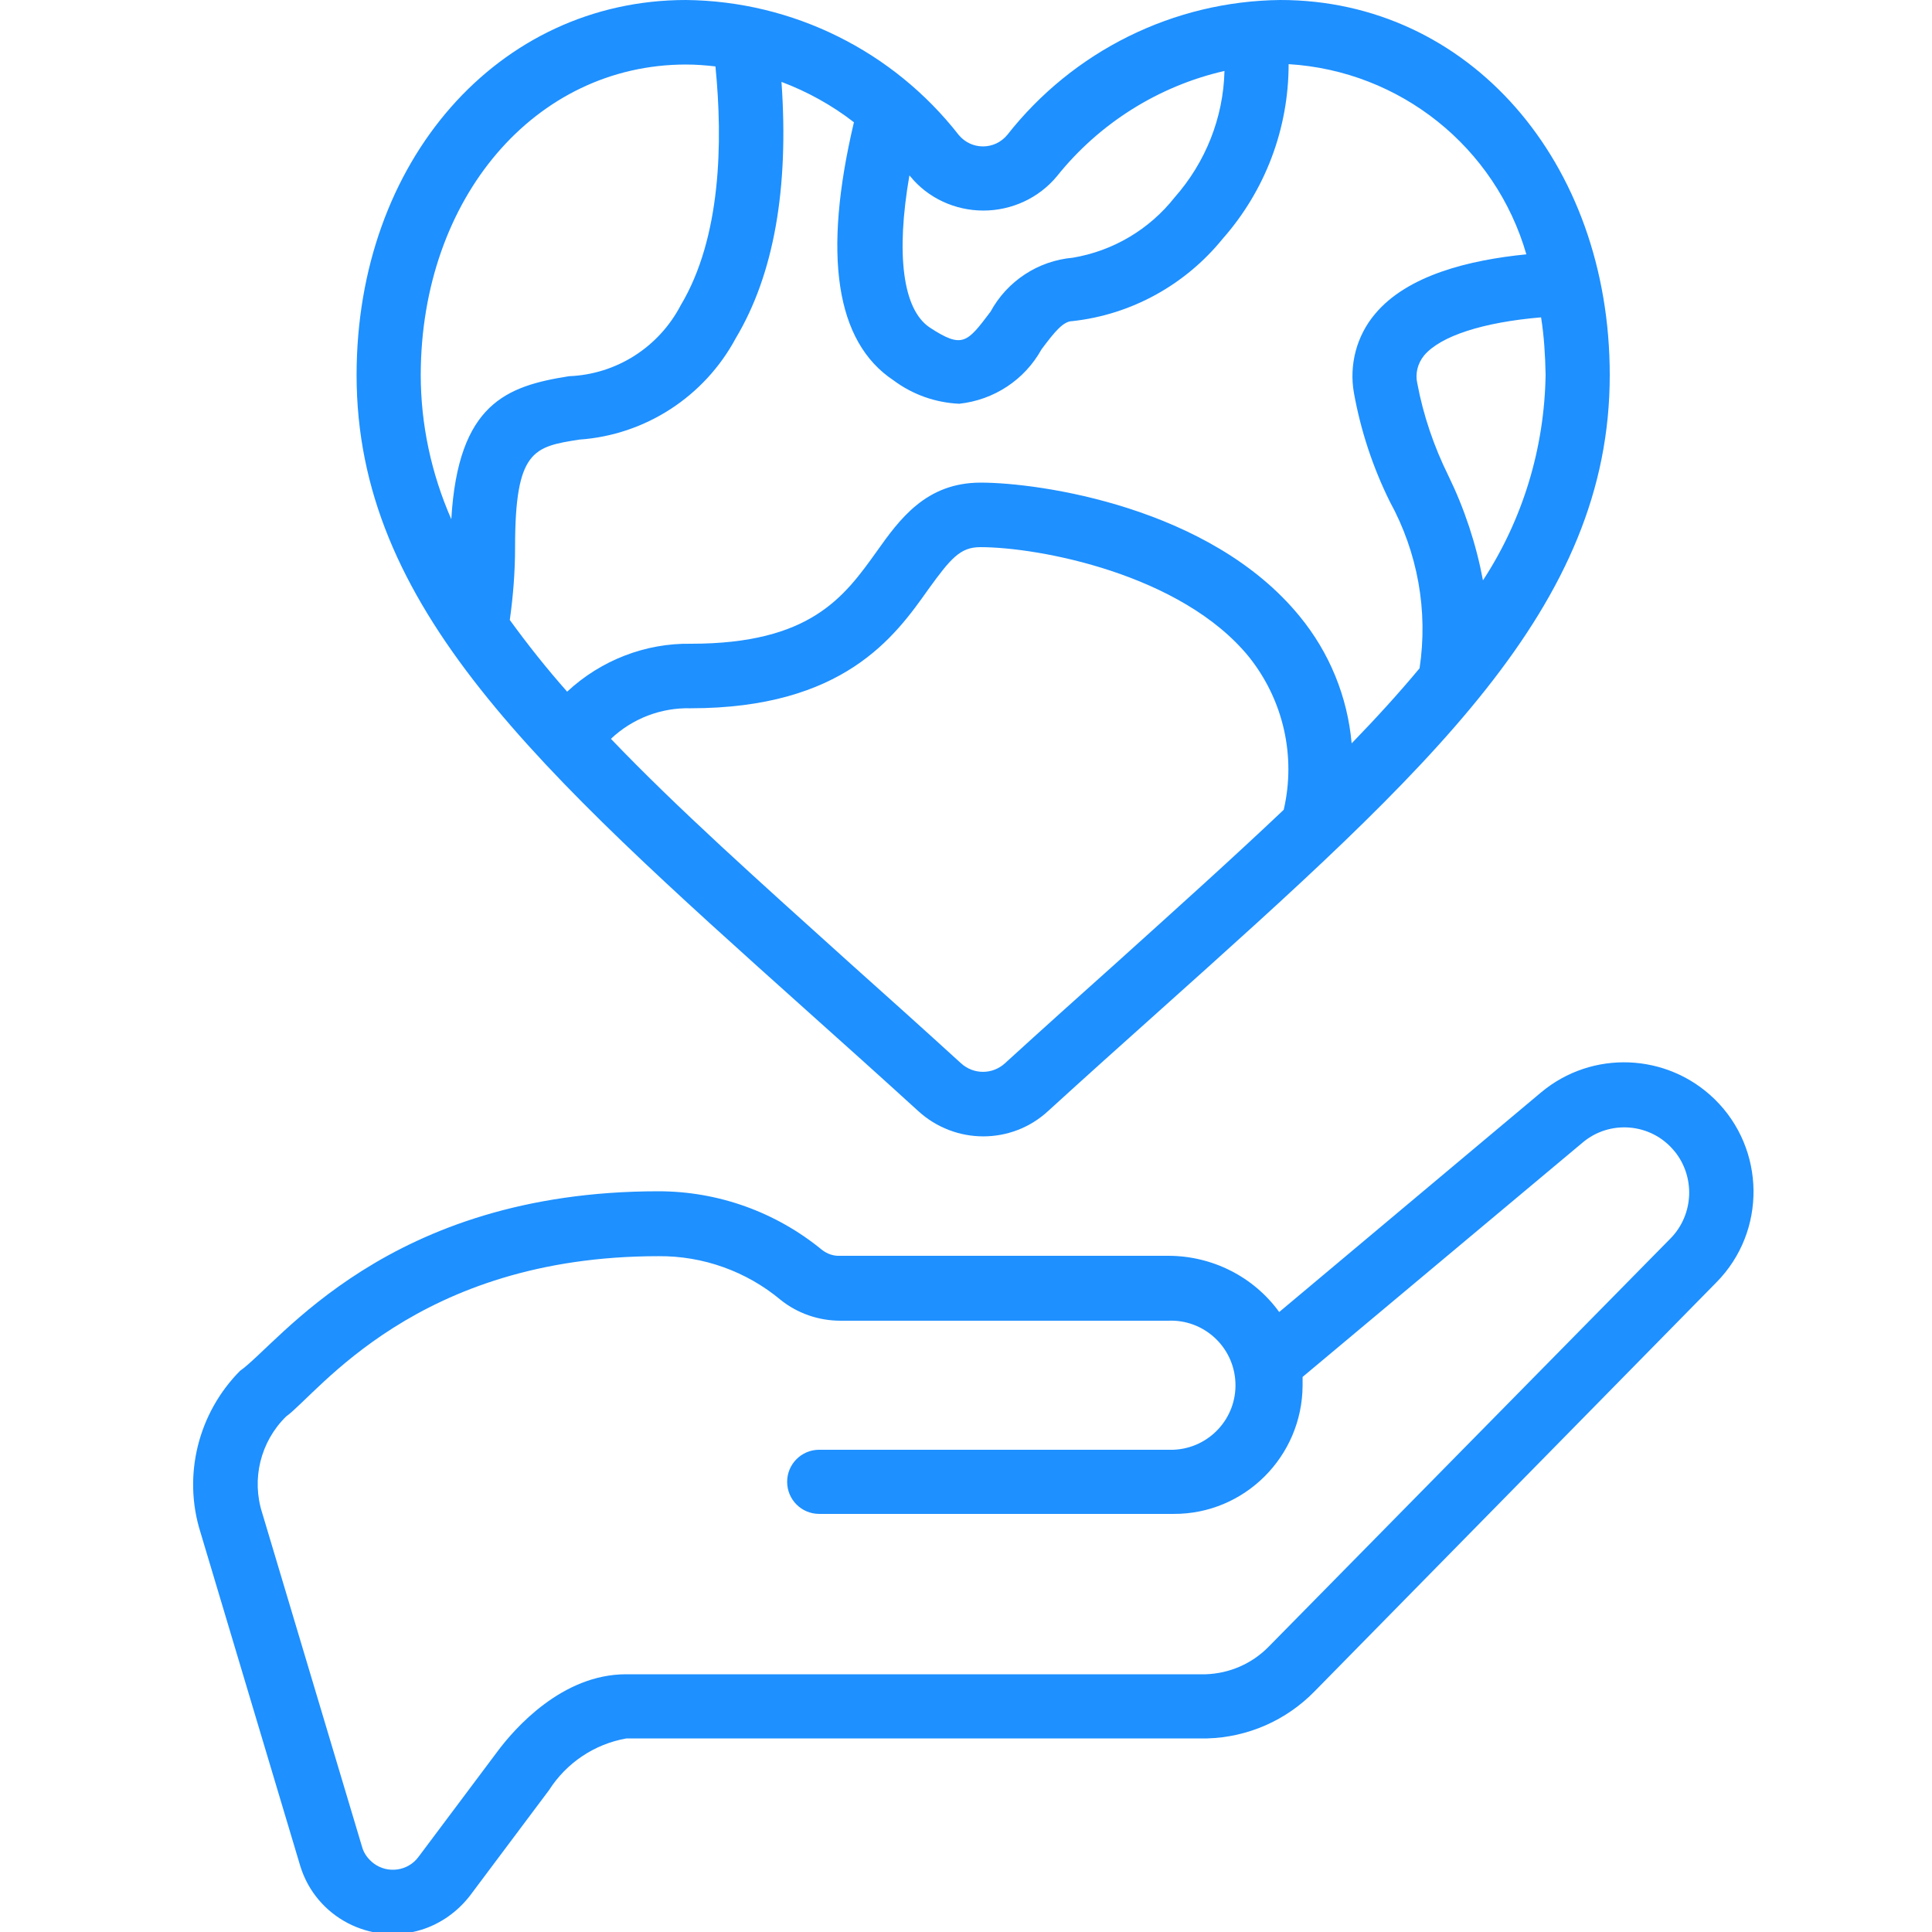 <?xml version="1.0" encoding="utf-8"?>
<!-- Generator: Adobe Illustrator 27.0.1, SVG Export Plug-In . SVG Version: 6.00 Build 0)  -->
<svg version="1.1" id="Icons" xmlns="http://www.w3.org/2000/svg" xmlns:xlink="http://www.w3.org/1999/xlink" x="0px" y="0px"
	 viewBox="0 0 512 512" enable-background="new 0 0 512 512" xml:space="preserve">
<path fill="#1E90FF" d="M79.6,494.6c4.2,13.5,18.6,21,32.1,16.8c5.1-1.6,9.6-4.8,12.9-9.1l20.9-27.9c4.6-7.2,12-12.2,20.5-13.7
	h153.9c10.8-0.3,21-4.8,28.5-12.5l106.5-108.4c13.3-13.5,13-35.3-0.5-48.5c-12.6-12.3-32.5-13.1-46-1.8L339,347.7
	c-6.8-9.4-17.8-14.9-29.4-14.9h-86.9c-1.8,0.1-3.5-0.5-4.9-1.6c-12.2-10-27.5-15.5-43.3-15.5c-72,0-100.5,40.3-110.9,47.6
	C52.5,374.5,48.4,391,53.1,406L79.6,494.6z M75.8,375.4c8.5-6.1,34.5-42.5,98.7-42.5c11.8-0.1,23.3,4,32.4,11.6
	c4.5,3.6,10.1,5.5,15.8,5.5h86.9c9.4-0.4,17.4,6.9,17.8,16.4c0.4,9.4-6.9,17.4-16.4,17.8h-93.9c-4.7,0-8.5,3.8-8.5,8.5
	s3.8,8.5,8.5,8.5H311c18.8,0.1,34.1-15.2,34.2-34c0-0.6,0-1.2,0-1.9v-0.4l74.2-62.1c7.2-6.1,18.1-5.2,24.2,2.1c0,0,0,0.1,0.1,0.1
	c5.6,6.8,5.2,16.8-0.9,23.1L336.2,436.4c-4.4,4.5-10.4,7.1-16.7,7.3H165.9c-16.9,0-29.5,14.3-34.1,20.5l-20.9,27.9
	c-2.8,3.8-8.2,4.5-11.9,1.7c-1.4-1.1-2.5-2.5-3-4.2l-26.5-88.6C66.6,392,69,382.1,75.8,375.4z"/>
<path fill="#1E90FF" d="M243.3,294.4c9.8,9,24.8,9,34.5,0c10.2-9.3,19.9-18,29.3-26.4c72-64.5,119.5-107.1,119.5-168.6
	c0-56.7-37.5-99.4-87.3-99.4c-28.3,0.3-54.9,13.5-72.4,35.8c-1.6,1.9-3.9,3-6.4,3l0,0c-2.5,0-4.8-1.1-6.4-3
	C236.7,13.5,210.1,0.3,181.8,0c-49.8,0-87.3,42.7-87.3,99.4c0,61.4,47.5,104.1,119.5,168.6C223.4,276.4,233.2,285.2,243.3,294.4z
	 M393,153.8c-1.8-9.6-4.9-19-9.2-27.8c-3.8-7.7-6.6-15.9-8.2-24.4c-0.6-2.6,0.1-5.3,1.8-7.4c4.4-5.2,15.7-8.8,31-10.1
	c0.8,5,1.1,10.1,1.2,15.2C409.3,118.7,403.6,137.6,393,153.8z M404.5,67.4c-15.1,1.5-31.5,5.5-40.1,15.8c-4.9,5.8-6.9,13.5-5.6,20.9
	c1.8,10,5,19.7,9.5,28.8c7.4,13.5,10.2,29,7.9,44.2c-5.4,6.5-11.5,13.2-18,19.9c-1.1-12.4-5.9-24.1-13.8-33.7
	c-23.7-29-69-35.4-84.5-35.4c-14.5,0-21.5,9.7-27.6,18.3c-8.6,12-17.5,24.4-49.2,24.4c-12.1-0.2-23.9,4.4-32.8,12.7
	c-5.4-6.1-10.4-12.4-15.2-19c0.9-6.4,1.4-12.8,1.4-19.3c0-25.8,5-26.6,17-28.5c17.5-1.2,33.2-11.4,41.5-26.9
	c10.1-16.9,14.1-39.7,12.1-67.9c6.9,2.6,13.4,6.2,19.2,10.7c-8.3,35.1-4.9,58.2,10.5,68.4c5.1,3.8,11.1,5.9,17.4,6.2
	c9.2-1,17.3-6.3,21.8-14.4c3.5-4.7,5.8-7.5,8.2-7.5c15.6-1.7,29.9-9.6,39.8-21.8c11.3-12.8,17.5-29.2,17.5-46.3
	C371.1,18.8,396.3,39,404.5,67.4z M260.6,55.8L260.6,55.8c7.5,0,14.7-3.3,19.5-9.1c11.2-14,26.9-23.9,44.4-27.9
	c-0.3,12.4-5,24.2-13.2,33.5c-6.7,8.5-16.3,14.2-27,16c-9.2,0.8-17.4,6.2-21.8,14.3c-6.2,8.2-7.4,9.9-16.1,4.2
	c-7.2-4.8-9-19.5-5.4-40.3l0.2,0.2C245.9,52.5,253.1,55.8,260.6,55.8z M181.8,17.1c2.6,0,5.2,0.2,7.8,0.5c2,20.1,1.5,45.4-9.2,63.3
	c-5.8,11.1-17,18.3-29.6,18.8c-16.5,2.6-29.4,7.2-31.2,37.9c-5.3-12.1-8.1-25.1-8.1-38.3C111.6,52.5,141.8,17.1,181.8,17.1z
	 M161.9,195.8c5.7-5.4,13.3-8.3,21.1-8.1c40.5,0,54.1-18.9,63-31.5c6-8.3,8.5-11.2,13.8-11.2c15.5,0,53.3,7.1,71.2,29.1
	c9.1,11.4,12.5,26.3,9.2,40.5c-13.4,12.7-28.3,26.1-44.5,40.7c-9.4,8.4-19.2,17.2-29.4,26.5c-3.3,3-8.3,3-11.6,0
	c-10.2-9.3-20-18.1-29.4-26.5C200.9,233.3,179.4,214.1,161.9,195.8z"/>
</svg>
